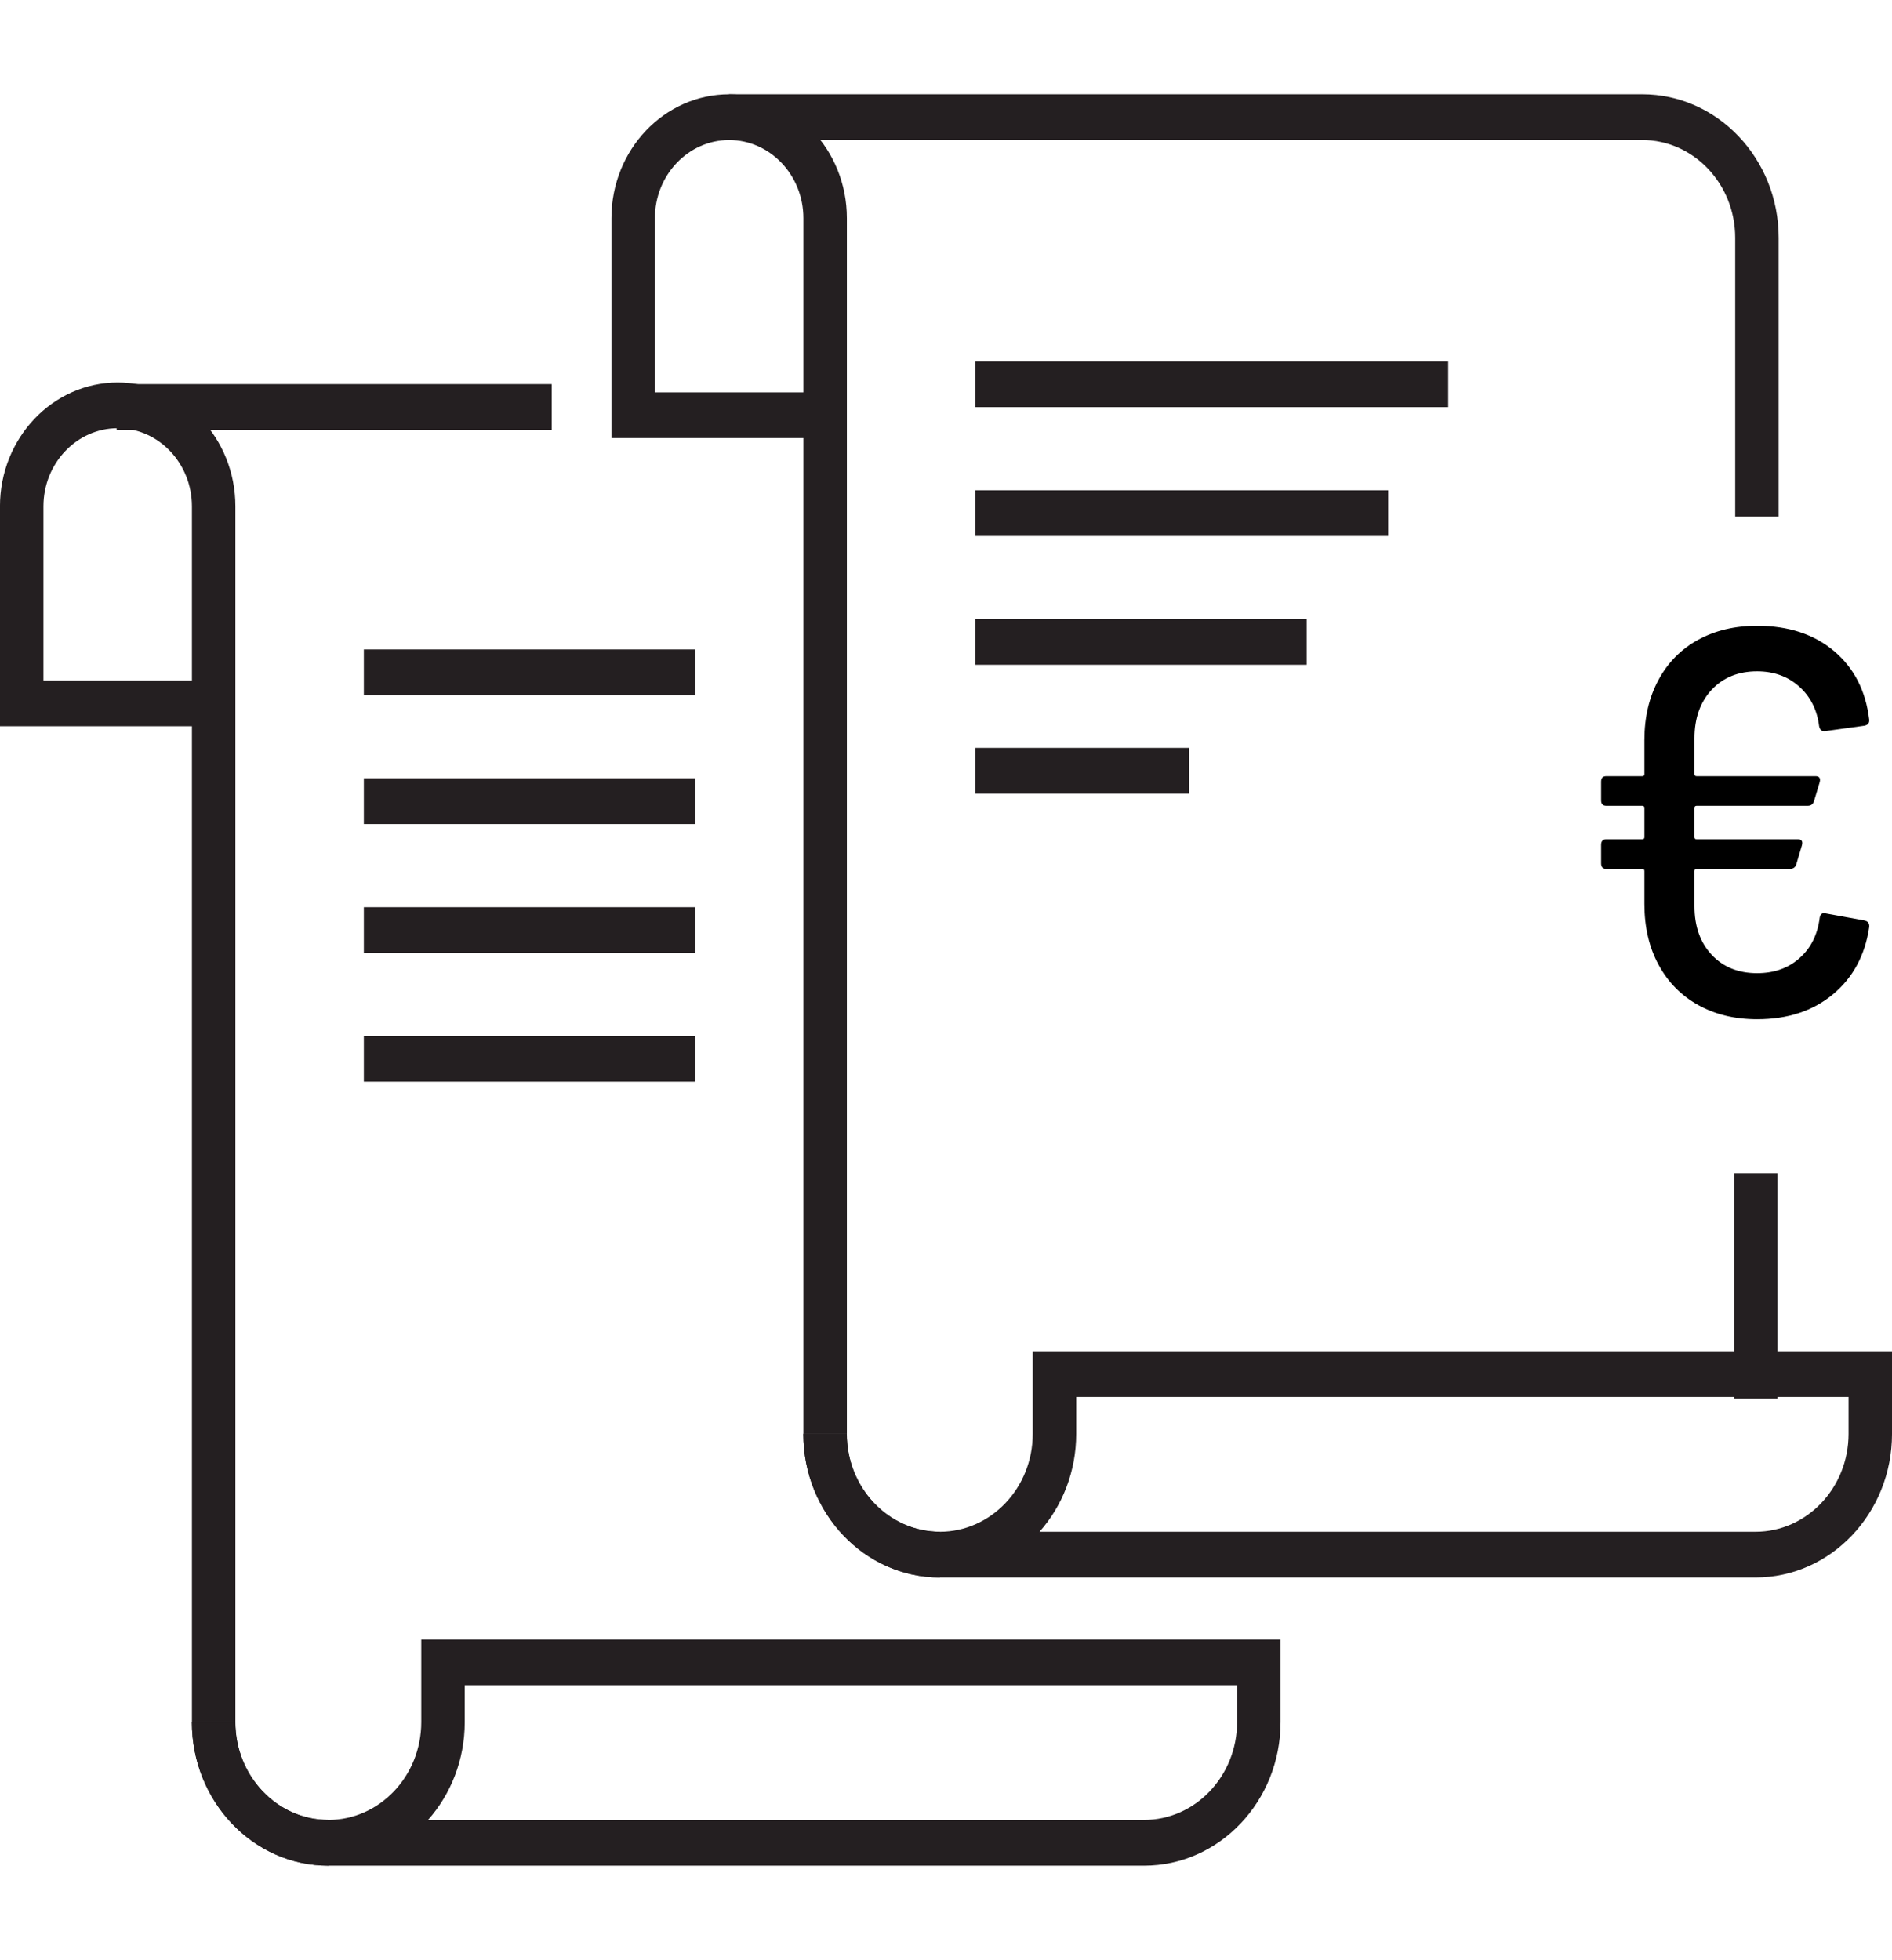 <?xml version="1.0" encoding="UTF-8" standalone="no"?>
<!DOCTYPE svg PUBLIC "-//W3C//DTD SVG 1.1//EN" "http://www.w3.org/Graphics/SVG/1.1/DTD/svg11.dtd">
<svg width="100%" height="100%" viewBox="0 0 139 144" version="1.1" xmlns="http://www.w3.org/2000/svg" xmlns:xlink="http://www.w3.org/1999/xlink" xml:space="preserve" xmlns:serif="http://www.serif.com/" style="fill-rule:evenodd;clip-rule:evenodd;stroke-linejoin:round;stroke-miterlimit:2;">
    <g transform="matrix(-2.129,0,0,2.24,729.31,-1460.11)">
        <rect x="323.522" y="664.433" width="15.012" height="1.5" style="fill:rgb(36,31,33);"/>
    </g>
    <g transform="matrix(1.759,-1.261,-1.199,-1.851,26.078,133.187)">
        <path d="M-1.735,-0.917C-3.881,0.545 -4.437,3.48 -2.974,5.626L-1.735,4.781C-2.731,3.32 -2.353,1.319 -0.89,0.322L-1.735,-0.917Z" style="fill:rgb(36,31,33);fill-rule:nonzero;"/>
    </g>
    <g transform="matrix(2.129,0,0,2.24,84.051,120.455)">
        <path d="M0,7.419L-28.15,7.419C-30.747,7.419 -32.859,5.307 -32.859,2.71L-31.359,2.71C-31.359,4.479 -29.919,5.919 -28.15,5.919C-26.38,5.919 -24.942,4.479 -24.942,2.71L-24.942,0L4.71,0L4.71,2.71C4.71,5.307 2.597,7.419 0,7.419M-24.708,5.919L0,5.919C1.77,5.919 3.21,4.479 3.21,2.71L3.21,1.5L-23.442,1.5L-23.442,2.71C-23.442,3.949 -23.922,5.077 -24.708,5.919" style="fill:rgb(36,31,33);fill-rule:nonzero;"/>
    </g>
    <g transform="matrix(-2.129,0,0,2.24,758.023,-1421.11)">
        <rect x="332.053" y="655.726" width="11.438" height="1.5" style="fill:rgb(36,31,33);"/>
    </g>
    <g transform="matrix(-2.129,0,0,2.24,758.023,-1402.17)">
        <rect x="332.053" y="651.498" width="11.438" height="1.5" style="fill:rgb(36,31,33);"/>
    </g>
    <g transform="matrix(-2.129,0,0,2.24,758.023,-1383.24)">
        <rect x="332.053" y="647.273" width="11.438" height="1.5" style="fill:rgb(36,31,33);"/>
    </g>
    <g transform="matrix(-2.129,0,0,2.24,758.023,-1364.31)">
        <rect x="332.053" y="643.046" width="11.438" height="1.5" style="fill:rgb(36,31,33);"/>
    </g>
    <g transform="matrix(2.129,0,0,2.24,17.294,28.102)">
        <path d="M0,43.942L-1.5,43.942L-1.5,11.275L-8.124,11.275L-8.124,4.062C-8.124,1.822 -6.302,0 -4.062,0C-1.822,0 0,1.822 0,4.062L0,43.942ZM-6.624,9.775L-1.5,9.775L-1.5,4.062C-1.5,2.65 -2.65,1.5 -4.062,1.5C-5.474,1.5 -6.624,2.65 -6.624,4.062L-6.624,9.775Z" style="fill:rgb(36,31,33);fill-rule:nonzero;"/>
    </g>
    <g transform="matrix(-2.129,0,0,2.24,938.211,-1330.95)">
        <rect x="379.344" y="632.654" width="1.5" height="7.393" style="fill:rgb(36,31,33);"/>
    </g>
    <g transform="matrix(2.129,0,0,2.24,130.673,6.927)">
        <path d="M0,13.852L-1.5,13.852L-1.5,4.708C-1.5,2.939 -2.938,1.5 -4.708,1.5L-36.22,1.5L-36.22,0L-4.708,0C-2.112,0 0,2.113 0,4.708L0,13.852Z" style="fill:rgb(36,31,33);fill-rule:nonzero;"/>
    </g>
    <g transform="matrix(1.759,-1.261,-1.199,-1.851,71.001,112.015)">
        <path d="M-1.735,-0.917C-3.881,0.545 -4.437,3.48 -2.974,5.627L-1.735,4.782C-2.731,3.32 -2.353,1.319 -0.89,0.323L-1.735,-0.917Z" style="fill:rgb(36,31,33);fill-rule:nonzero;"/>
    </g>
    <g transform="matrix(2.129,0,0,2.24,128.973,99.283)">
        <path d="M0,7.419L-28.15,7.419C-30.747,7.419 -32.859,5.307 -32.859,2.709L-31.359,2.709C-31.359,4.479 -29.919,5.919 -28.15,5.919C-26.38,5.919 -24.942,4.479 -24.942,2.709L-24.942,0L4.71,0L4.71,2.709C4.71,5.307 2.597,7.419 0,7.419M-24.708,5.919L0,5.919C1.77,5.919 3.21,4.479 3.21,2.709L3.21,1.5L-23.442,1.5L-23.442,2.709C-23.442,3.949 -23.922,5.077 -24.708,5.919" style="fill:rgb(36,31,33);fill-rule:nonzero;"/>
    </g>
    <g transform="matrix(-2.129,0,0,2.24,858.265,-1463.45)">
        <rect x="353.156" y="665.179" width="16.321" height="1.5" style="fill:rgb(36,31,33);"/>
    </g>
    <g transform="matrix(-2.129,0,0,2.24,853.856,-1444.51)">
        <rect x="353.156" y="660.951" width="14.25" height="1.5" style="fill:rgb(36,31,33);"/>
    </g>
    <g transform="matrix(-2.129,0,0,2.24,847.866,-1425.58)">
        <rect x="353.155" y="656.725" width="11.438" height="1.5" style="fill:rgb(36,31,33);"/>
    </g>
    <g transform="matrix(-2.129,0,0,2.24,839.227,-1406.65)">
        <rect x="353.156" y="652.499" width="7.378" height="1.5" style="fill:rgb(36,31,33);"/>
    </g>
    <g transform="matrix(2.129,0,0,2.24,62.217,6.929)">
        <path d="M0,43.942L-1.5,43.942L-1.5,11.275L-8.124,11.275L-8.124,4.062C-8.124,1.822 -6.302,0 -4.062,0C-1.822,0 0,1.822 0,4.062L0,43.942ZM-6.624,9.775L-1.5,9.775L-1.5,4.062C-1.5,2.65 -2.65,1.5 -4.062,1.5C-5.474,1.5 -6.624,2.65 -6.624,4.062L-6.624,9.775Z" style="fill:rgb(36,31,33);fill-rule:nonzero;"/>
    </g>
    <g transform="matrix(2.129,0,0,2.24,132.21,50.474)">
        <path d="M0,8.892C0.39,8.562 0.621,8.121 0.694,7.569C0.717,7.449 0.784,7.401 0.891,7.425L2.241,7.659C2.361,7.684 2.415,7.755 2.403,7.875C2.26,8.799 1.842,9.534 1.152,10.08C0.462,10.626 -0.411,10.899 -1.466,10.899C-2.235,10.899 -2.913,10.743 -3.501,10.431C-4.089,10.119 -4.545,9.678 -4.868,9.108C-5.193,8.538 -5.355,7.875 -5.355,7.119L-5.355,6.039C-5.355,5.991 -5.379,5.967 -5.427,5.967L-6.669,5.967C-6.789,5.967 -6.849,5.907 -6.849,5.787L-6.849,5.175C-6.849,5.055 -6.789,4.995 -6.669,4.995L-5.427,4.995C-5.379,4.995 -5.355,4.971 -5.355,4.923L-5.355,3.969C-5.355,3.921 -5.379,3.897 -5.427,3.897L-6.669,3.897C-6.789,3.897 -6.849,3.837 -6.849,3.717L-6.849,3.105C-6.849,2.985 -6.789,2.925 -6.669,2.925L-5.427,2.925C-5.379,2.925 -5.355,2.901 -5.355,2.853L-5.355,1.737C-5.355,0.993 -5.193,0.336 -4.868,-0.234C-4.545,-0.804 -4.089,-1.242 -3.501,-1.548C-2.913,-1.854 -2.235,-2.007 -1.466,-2.007C-0.387,-2.007 0.498,-1.731 1.188,-1.179C1.878,-0.627 2.283,0.123 2.403,1.071L2.403,1.107C2.403,1.191 2.35,1.245 2.241,1.269L0.873,1.449L0.837,1.449C0.753,1.449 0.699,1.395 0.675,1.287C0.604,0.747 0.372,0.312 -0.018,-0.018C-0.408,-0.348 -0.891,-0.513 -1.466,-0.513C-2.115,-0.513 -2.637,-0.312 -3.033,0.09C-3.428,0.492 -3.627,1.023 -3.627,1.683L-3.627,2.853C-3.627,2.901 -3.603,2.925 -3.554,2.925L0.549,2.925C0.681,2.925 0.729,2.991 0.694,3.123L0.495,3.753C0.459,3.849 0.387,3.897 0.279,3.897L-3.554,3.897C-3.603,3.897 -3.627,3.921 -3.627,3.969L-3.627,4.923C-3.627,4.971 -3.603,4.995 -3.554,4.995L-0.063,4.995C0.07,4.995 0.117,5.061 0.081,5.193L-0.116,5.823C-0.152,5.919 -0.225,5.967 -0.333,5.967L-3.554,5.967C-3.603,5.967 -3.627,5.991 -3.627,6.039L-3.627,7.191C-3.627,7.851 -3.428,8.382 -3.033,8.784C-2.637,9.186 -2.115,9.387 -1.466,9.387C-0.879,9.387 -0.39,9.222 0,8.892" style="fill-rule:nonzero;"/>
    </g>
</svg>
